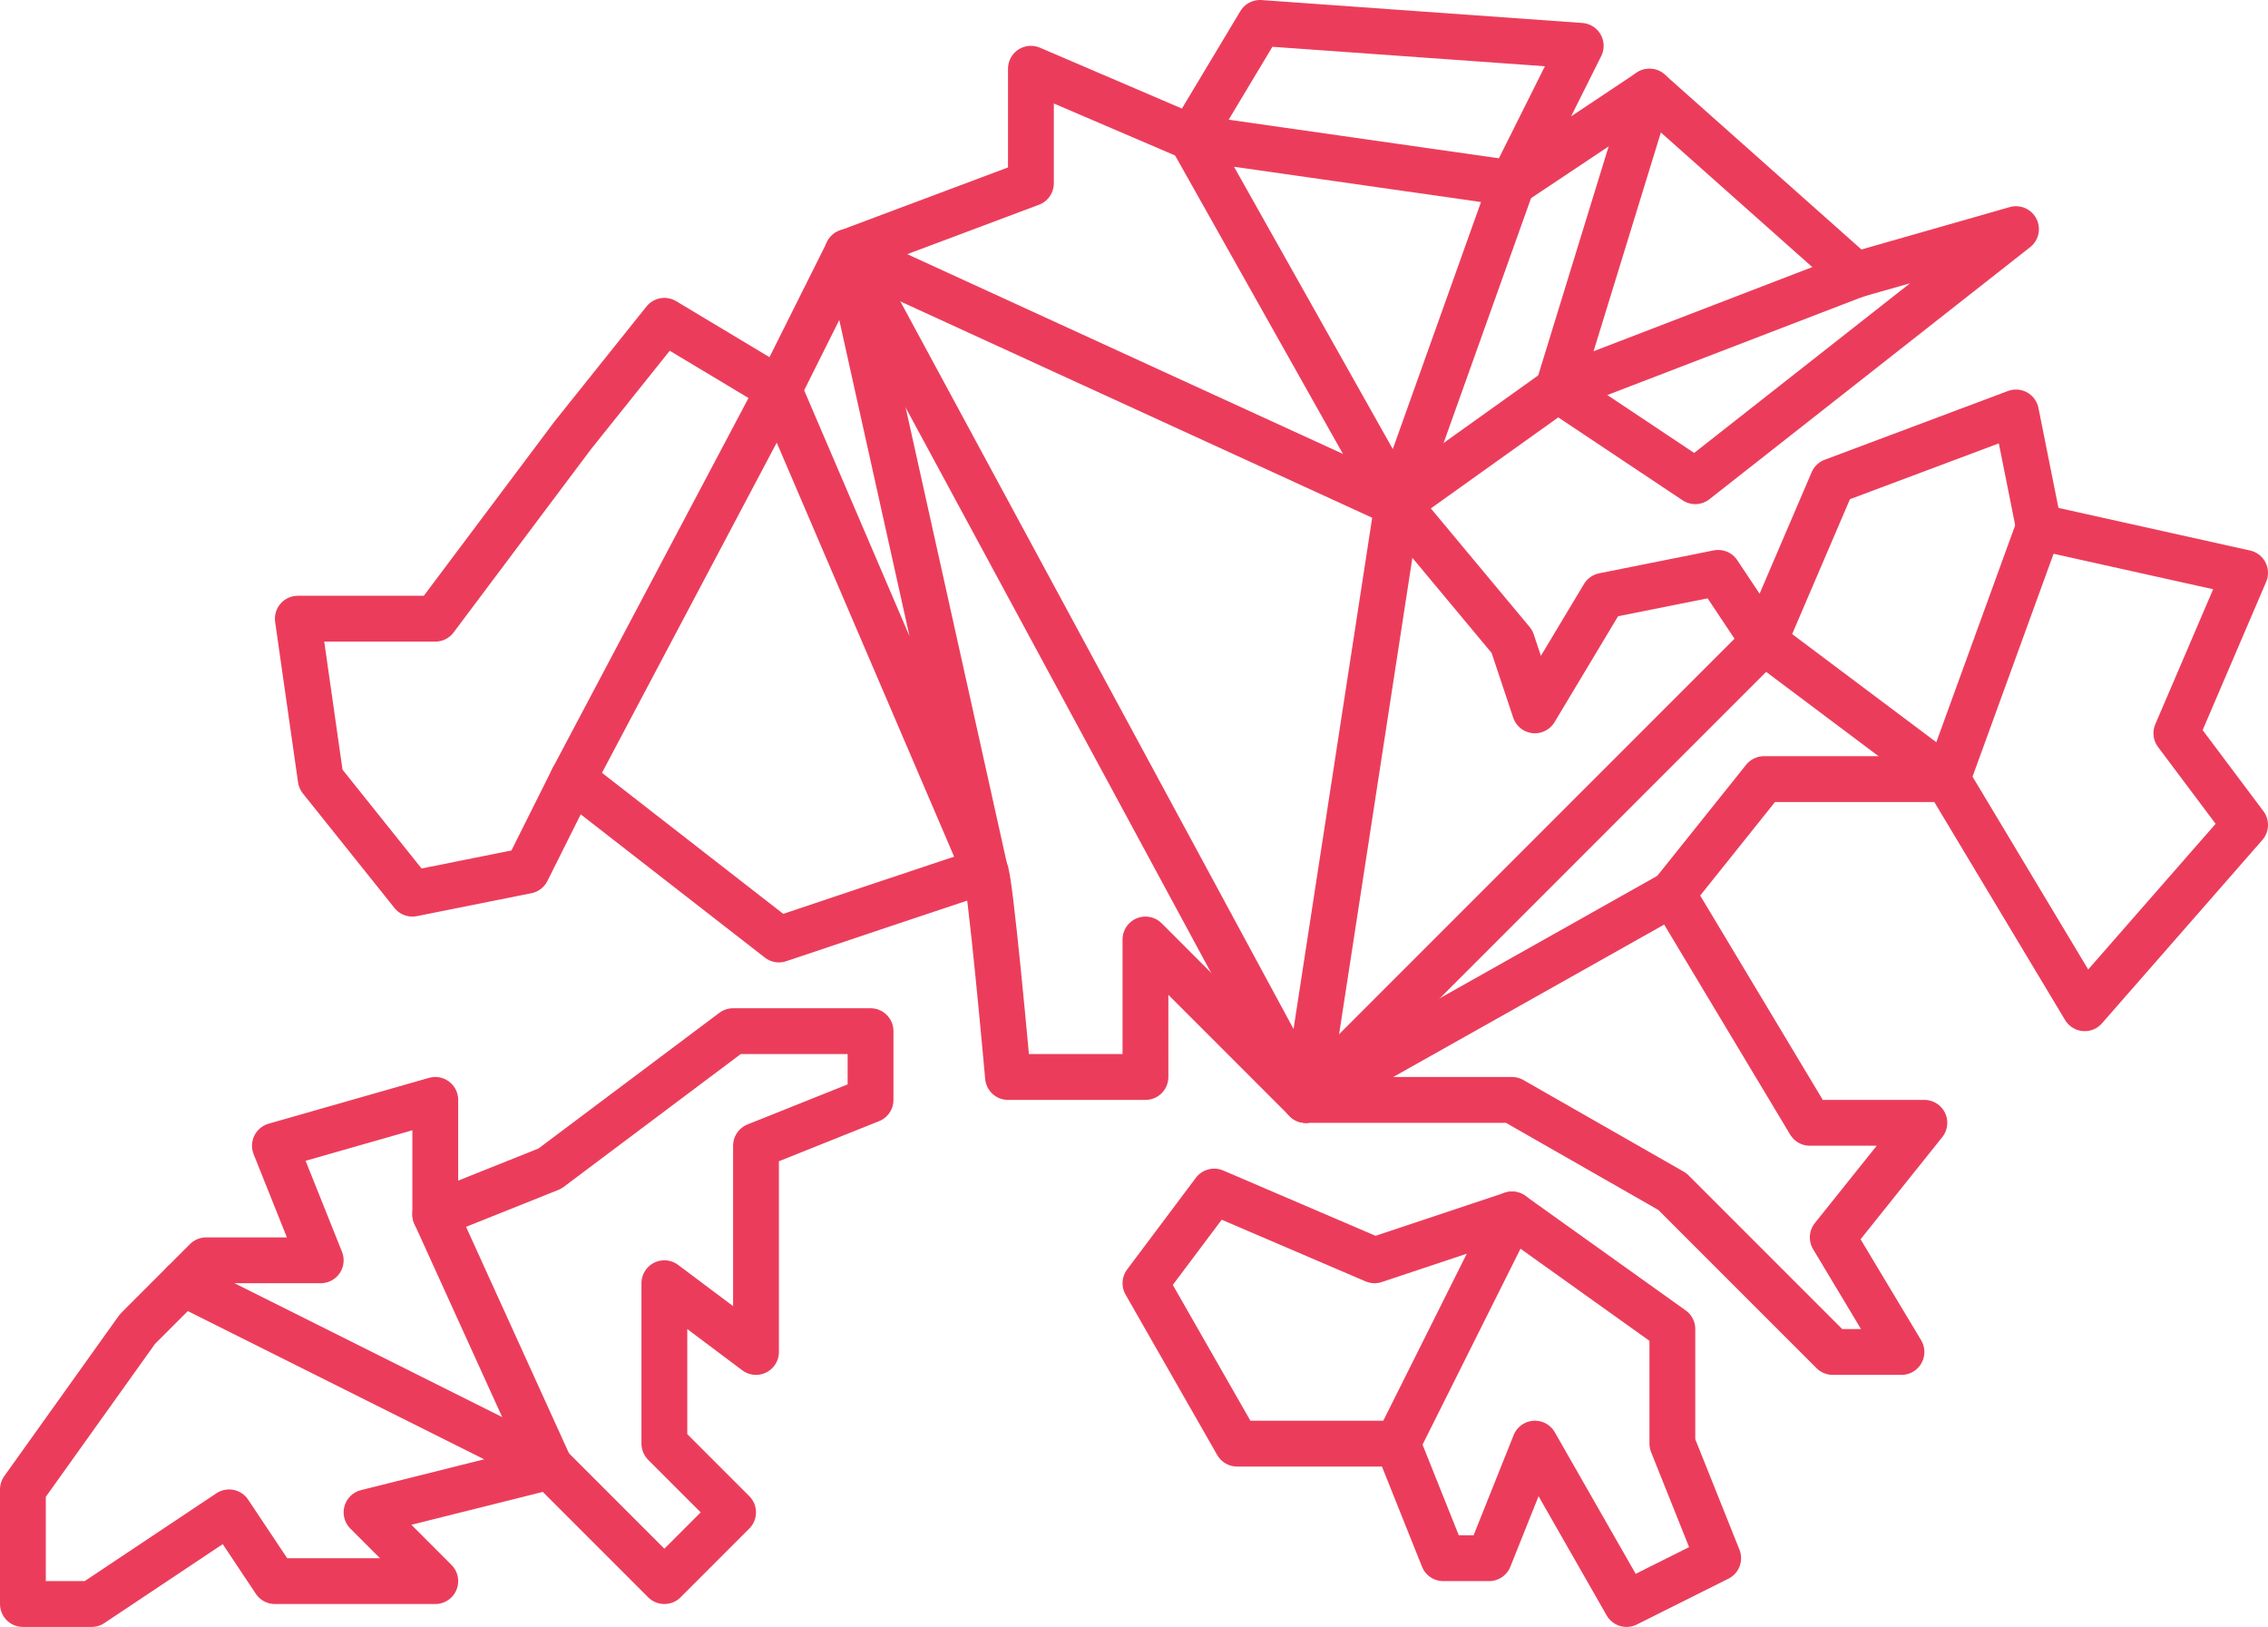 <svg xmlns="http://www.w3.org/2000/svg" width="99" height="71" viewBox="0 0 99 71">
  <g>
    <path d="M98,25l-9-2-1-5-8,3-3,7-2-3-5,1-3,5-1-3-5-6,7-5,6,4L88,10l-7,2L72,4,66,8l3-6L55,1,52,6,45,3V8l-8,3-3,6-5-3-4,5-6,8H13l1,7,4,5,5-1,2-4,9,7s8.809-2.962,9-3,1,9,1,9h6V41l7,7h9l7,4,7,7h3l-3-5,4-5H79L73,39l4-5h8l6,10,7-8-3-4ZM24,51l-5,2V48l-7,2,2,5H9L6,58,1,65v5H4l6-4,2,3h7l-3-3,8-2,5,5,3-3-3-3V56l4,3V50l5-2V45H32Zm49,7-7-5-6,2-7-3-3,4,4,7h7l2,5h2l2-5,4,7,4-2-2-5Z" fill="none" stroke="#eb3d5b" stroke-linecap="round" stroke-linejoin="round" stroke-width="2"/>
    <path d="M34,17l9,21L37,11,61,22,57,48" fill="none" stroke="#eb3d5b" stroke-linecap="round" stroke-linejoin="round" stroke-width="2"/>
    <path d="M25,34l9-17" fill="none" stroke="#eb3d5b" stroke-linecap="round" stroke-linejoin="round" stroke-width="2"/>
    <path d="M52,6l9,16L66,8Z" fill="none" stroke="#eb3d5b" stroke-linecap="round" stroke-linejoin="round" stroke-width="2"/>
    <path d="M81,12,68,17,72,4" fill="none" stroke="#eb3d5b" stroke-linecap="round" stroke-linejoin="round" stroke-width="2"/>
    <path d="M73,39,57,48,37,11" fill="none" stroke="#eb3d5b" stroke-linecap="round" stroke-linejoin="round" stroke-width="2"/>
    <path d="M89,23,85,34l-8-6L57,48" fill="none" stroke="#eb3d5b" stroke-linecap="round" stroke-linejoin="round" stroke-width="2"/>
    <path d="M8,56l16,8L19,53" fill="none" stroke="#eb3d5b" stroke-linecap="round" stroke-linejoin="round" stroke-width="2"/>
    <path d="M61,63l5-10" fill="none" stroke="#eb3d5b" stroke-linecap="round" stroke-linejoin="round" stroke-width="2"/>
  </g>
</svg>
